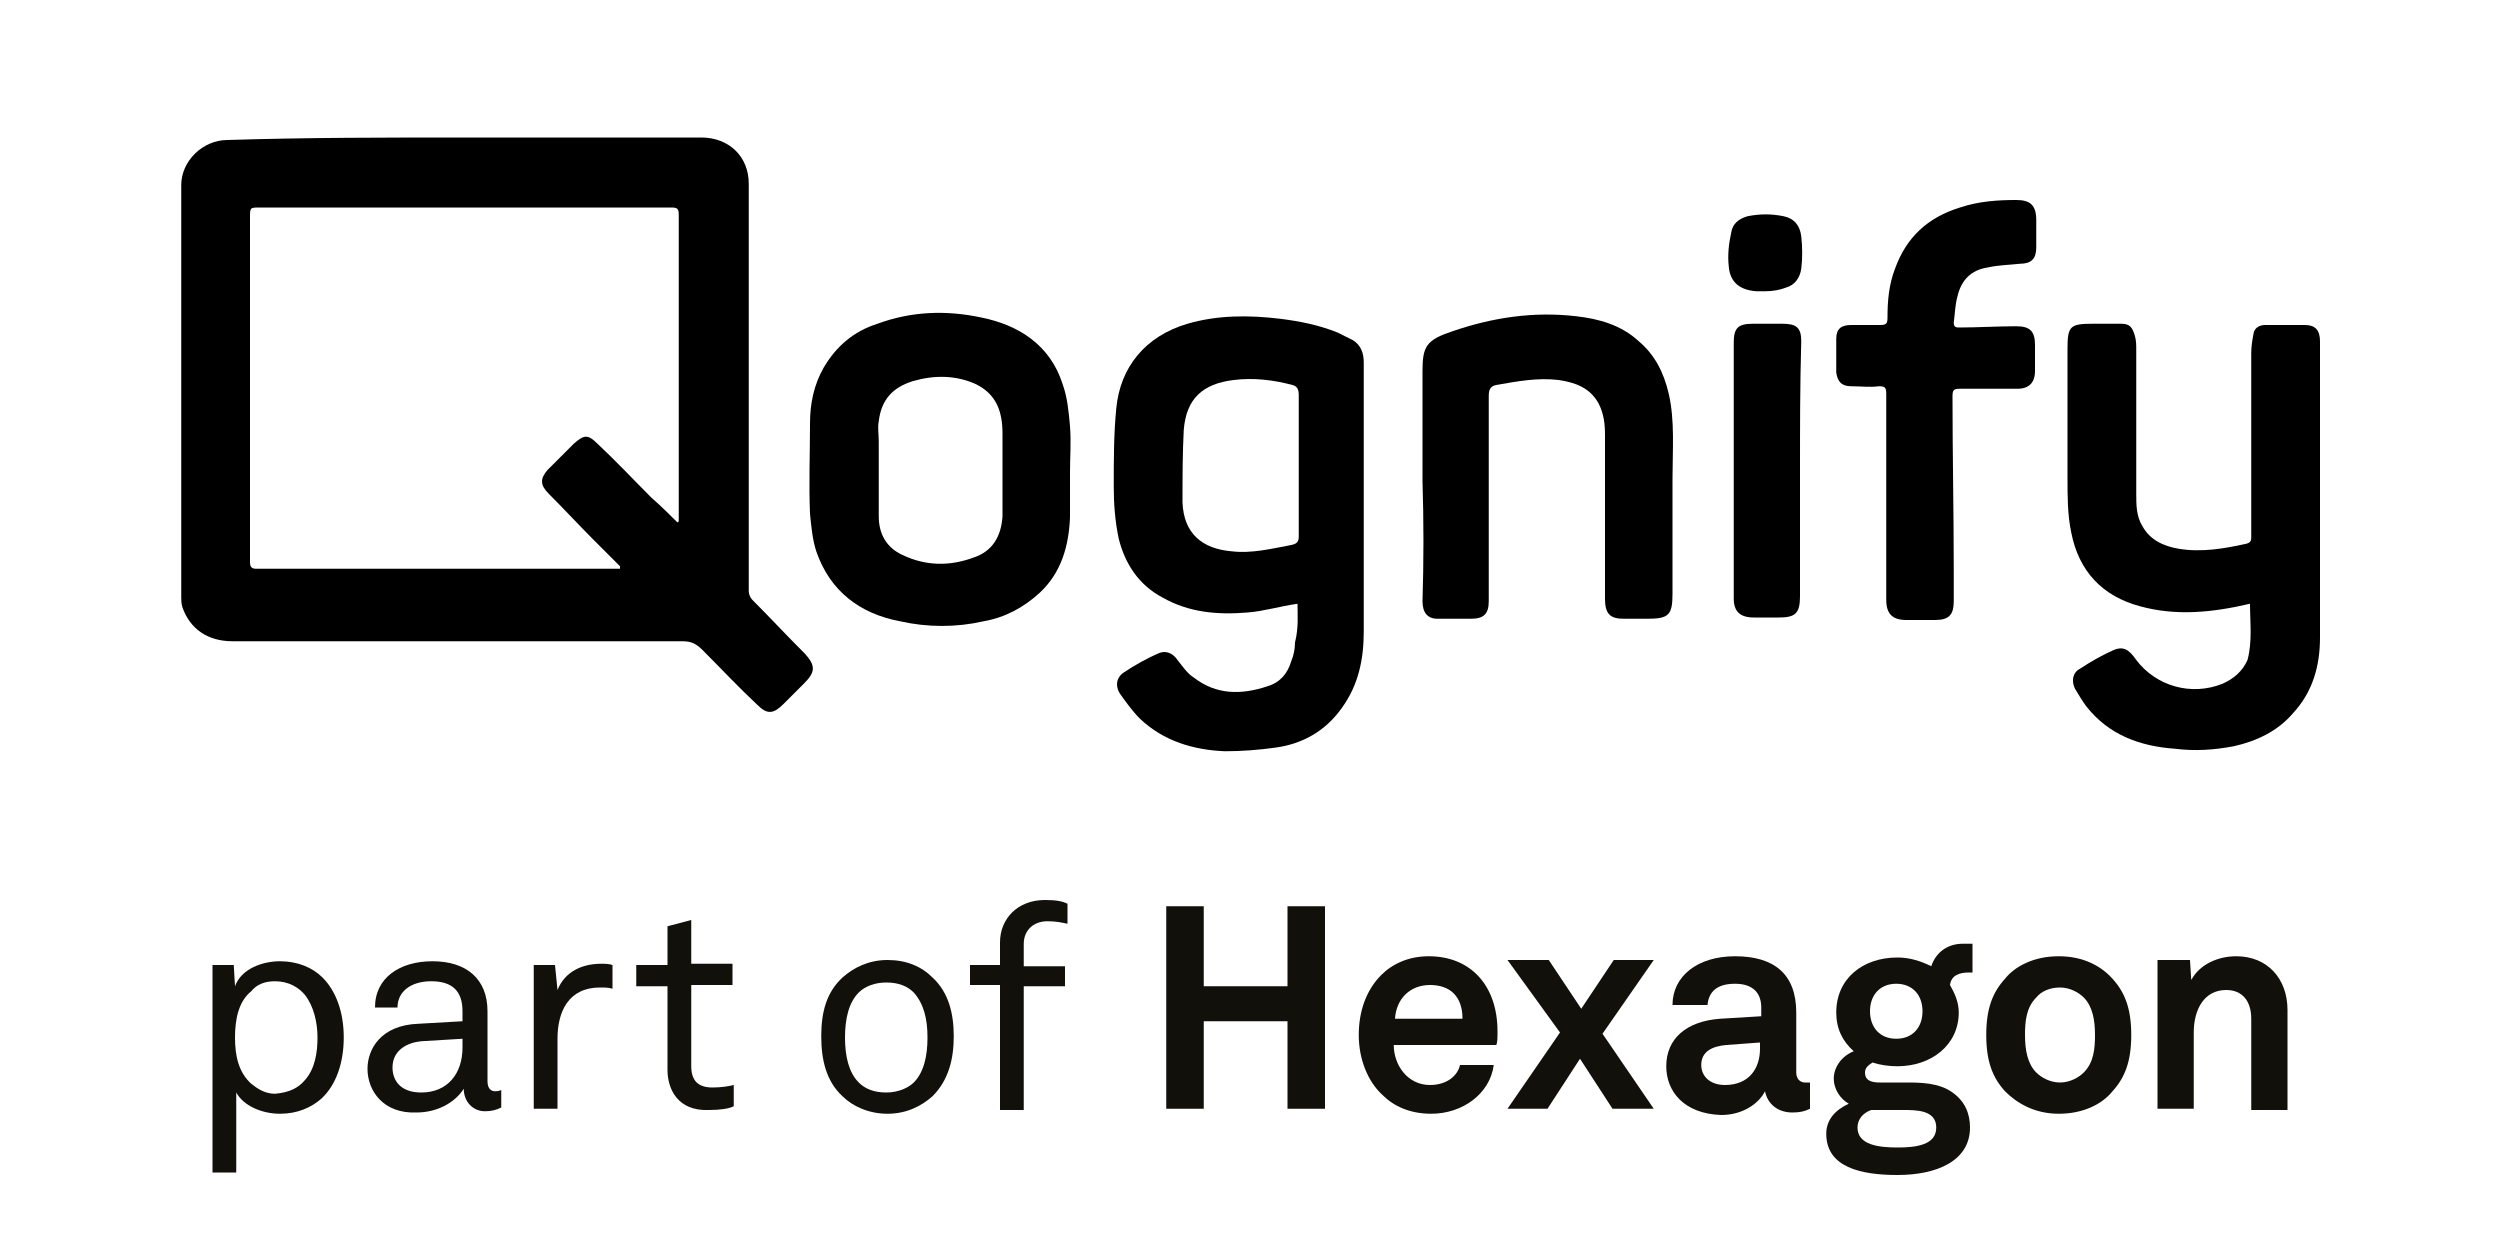 <?xml version="1.0" encoding="UTF-8"?>
<!-- Generator: Adobe Illustrator 27.9.0, SVG Export Plug-In . SVG Version: 6.00 Build 0)  -->
<svg xmlns="http://www.w3.org/2000/svg" xmlns:xlink="http://www.w3.org/1999/xlink" version="1.1" id="Layer_1" x="0px" y="0px" viewBox="0 0 200 100" style="enable-background:new 0 0 200 100;" xml:space="preserve">
<style type="text/css">
	.st0{fill:#12100B;}
</style>
<g>
	<g>
		<g>
			<path class="st0" d="M17,77.2h1.7l0.1,1.7c0.5-1.4,2.2-2,3.6-2c1.4,0,2.6,0.5,3.4,1.3c1.1,1.1,1.7,2.8,1.7,4.8     c0,2-0.6,3.8-1.8,4.9c-0.8,0.7-1.9,1.2-3.3,1.2c-1.4,0-2.9-0.6-3.5-1.7v6.4H17V77.2z M24.4,86.4c0.8-0.9,1-2.2,1-3.4     c0-1.2-0.3-2.5-1-3.4c-0.5-0.6-1.3-1.1-2.4-1.1c-0.9,0-1.5,0.3-1.9,0.8c-1,0.8-1.3,2.2-1.3,3.7s0.3,2.8,1.3,3.7     c0.5,0.4,1.1,0.8,1.9,0.8C23.2,87.4,23.9,87,24.4,86.4z"></path>
			<path class="st0" d="M29.4,85.5c0-1.5,1-3.5,4.1-3.6l3.5-0.2v-0.8c0-1.6-0.8-2.4-2.5-2.4c-1.6,0-2.7,0.8-2.7,2.1H30     c0-2.4,2-3.7,4.6-3.7c2.7,0,4.4,1.4,4.4,4v5.6c0,0.6,0.3,0.8,0.6,0.8c0.1,0,0.3,0,0.5-0.1v1.4c-0.4,0.2-0.8,0.3-1.3,0.3     c-1,0-1.7-0.8-1.7-1.8c-0.7,1.1-2.1,1.9-3.8,1.9C30.7,89.1,29.4,87.3,29.4,85.5z M37,83.8v-0.7l-3.3,0.2     c-1.1,0.1-2.3,0.7-2.3,2.1c0,1,0.6,2,2.3,2C35.8,87.4,37,85.9,37,83.8z"></path>
			<path class="st0" d="M42.7,77.2h1.7l0.2,2c0.6-1.5,2-2.1,3.5-2.1c0.3,0,0.6,0,0.9,0.1v1.9C48.7,79,48.4,79,48,79     c-2.5,0-3.4,1.9-3.4,4.1v5.6h-1.9V77.2z"></path>
			<path class="st0" d="M53.4,85.6v-6.7h-2.5v-1.7h2.5v-3.1l1.9-0.5v3.5h3.3v1.7h-3.3v6.5c0,1.2,0.6,1.7,1.7,1.7     c0.7,0,1.3-0.1,1.7-0.2v1.7c-0.4,0.2-1.1,0.3-2,0.3C54.2,88.9,53.4,87.1,53.4,85.6z"></path>
			<path class="st0" d="M67.4,87.7c-1.3-1.2-1.7-2.9-1.7-4.8s0.4-3.5,1.7-4.7c0.9-0.8,2.1-1.4,3.6-1.4c1.5,0,2.7,0.5,3.6,1.4     c1.3,1.2,1.7,2.9,1.7,4.7s-0.4,3.5-1.7,4.8c-0.9,0.8-2.1,1.4-3.6,1.4C69.5,89.1,68.2,88.5,67.4,87.7z M73.1,86.6     c0.8-0.8,1.1-2.1,1.1-3.6s-0.3-2.7-1.1-3.6c-0.5-0.5-1.2-0.8-2.2-0.8c-0.9,0-1.7,0.3-2.2,0.8c-0.8,0.8-1.1,2.1-1.1,3.6     s0.3,2.8,1.1,3.6c0.5,0.5,1.2,0.8,2.2,0.8C71.9,87.4,72.7,87,73.1,86.6z"></path>
			<path class="st0" d="M80,78.8h-2.4v-1.6H80v-1.8c0-1.9,1.4-3.4,3.6-3.4c0.9,0,1.4,0.1,1.8,0.3v1.6c-0.5-0.1-0.9-0.2-1.6-0.2     c-1.2,0-1.9,0.8-1.9,1.8v1.8h3.3v1.6h-3.3v9.9H80V78.8z"></path>
			<path class="st0" d="M96.3,72.5v6.4h6.7v-6.4h3v16.2h-3v-7h-6.7v7h-3V72.5H96.3z"></path>
			<path class="st0" d="M110.6,87.6c-1.2-1.1-1.9-2.9-1.9-4.8c0-1.9,0.6-3.6,1.8-4.8c0.9-0.9,2.2-1.5,3.8-1.5c3.4,0,5.5,2.4,5.5,6     c0,0.5,0,0.9-0.1,1.1h-8.2c0,1.6,1.1,3.2,2.9,3.2c1.3,0,2.2-0.7,2.4-1.6h2.7c-0.3,2.3-2.5,3.9-5,3.9     C112.8,89.1,111.5,88.5,110.6,87.6z M117,81.5c0-1.8-1-2.7-2.6-2.7c-1.6,0-2.7,1.1-2.8,2.7H117z"></path>
			<path class="st0" d="M120.6,76.8h3.3l2.6,3.9l2.6-3.9h3.2l-4.1,5.9l4.1,6h-3.3l-2.6-4l-2.6,4h-3.2l4.2-6.1L120.6,76.8z"></path>
			<path class="st0" d="M133.3,85.3c0-2.2,1.6-3.6,4.3-3.8l3.3-0.2v-0.7c0-1.1-0.6-1.9-2.1-1.9c-1.4,0-2.1,0.6-2.2,1.7h-2.8     c0-2.3,2-3.9,5-3.9c3.1,0,4.9,1.4,4.9,4.5v4.8c0,0.5,0.3,0.8,0.7,0.8c0.1,0,0.3,0,0.4,0v2.1c-0.4,0.2-0.8,0.3-1.4,0.3     c-1.2,0-2-0.7-2.2-1.7c-0.5,1-1.8,1.9-3.5,1.9C134.7,89.1,133.3,87.3,133.3,85.3z M140.8,83.9v-0.5l-2.7,0.2     c-1.1,0.1-2,0.5-2,1.6c0,0.9,0.7,1.6,1.9,1.6C139.9,86.8,140.8,85.5,140.8,83.9z"></path>
			<path class="st0" d="M146.1,90.7c0-1.1,0.7-1.9,1.8-2.4c-0.7-0.4-1.2-1.2-1.2-2c0-0.9,0.6-1.8,1.6-2.2c-0.9-0.8-1.4-1.8-1.4-3.1     c0-2.7,2.1-4.4,4.9-4.4c1,0,1.9,0.3,2.7,0.7c0.4-1.2,1.4-1.8,2.5-1.8c0.2,0,0.6,0,0.8,0v2.3c-0.1,0-0.2,0-0.3,0     c-0.7,0-1.4,0.2-1.5,1c0.4,0.7,0.7,1.4,0.7,2.2c0,2.6-2.2,4.3-4.9,4.3c-0.7,0-1.4-0.1-2-0.3c-0.3,0.2-0.6,0.4-0.6,0.8     c0,0.7,0.6,0.8,1.2,0.8h2c1.2,0,2.7,0,3.8,0.8c1,0.7,1.4,1.7,1.4,2.8c0,2.7-2.7,3.8-5.8,3.8C148.9,94,146.1,93.4,146.1,90.7z      M154.9,90.2c0-1.4-1.6-1.4-2.6-1.4h-2.6c-0.6,0.2-1.1,0.7-1.1,1.4c0,1.4,1.7,1.6,3.2,1.6C153.3,91.8,154.9,91.6,154.9,90.2z      M153.8,80.9c0-1.3-0.8-2.2-2.1-2.2c-1.3,0-2.1,0.9-2.1,2.2c0,1.3,0.8,2.2,2.1,2.2C153,83.1,153.8,82.2,153.8,80.9z"></path>
			<path class="st0" d="M160.4,87.3c-1-1.1-1.5-2.4-1.5-4.5s0.5-3.4,1.5-4.5c0.8-1,2.3-1.8,4.3-1.8c2,0,3.4,0.8,4.3,1.8     c1,1.1,1.5,2.4,1.5,4.5s-0.5,3.4-1.5,4.5c-0.8,1-2.3,1.8-4.3,1.8C162.7,89.1,161.3,88.2,160.4,87.3z M166.7,85.8     c0.8-0.8,0.9-1.9,0.9-3c0-1.2-0.2-2.3-0.9-3c-0.4-0.4-1.1-0.8-1.9-0.8s-1.5,0.3-1.9,0.8c-0.8,0.8-0.9,1.9-0.9,3     c0,1.2,0.2,2.3,0.9,3c0.4,0.4,1.1,0.8,1.9,0.8S166.3,86.2,166.7,85.8z"></path>
			<path class="st0" d="M172.7,76.8h2.5l0.1,1.6c0.7-1.3,2.2-1.9,3.6-1.9c2.5,0,4.1,1.8,4.1,4.3v8h-2.9v-7.3c0-1.4-0.7-2.3-2-2.3     c-1.8,0-2.6,1.6-2.6,3.4v6.1h-2.9V76.8z"></path>
		</g>
	</g>
	<g>
		<path d="M37.3,11c6.3,0,12.5,0,18.8,0c2.2,0,3.8,1.5,3.8,3.7c0,2,0,4,0,6c0,5.7,0,11.5,0,17.2c0,3.1,0,6.2,0,9.4    c0,0.2,0.1,0.5,0.3,0.7c1.3,1.3,2.6,2.7,3.9,4c0.1,0.1,0.2,0.2,0.3,0.3c0.9,1,0.8,1.5-0.1,2.4c-0.5,0.5-1.1,1.1-1.6,1.6    c-0.8,0.8-1.3,0.9-2.1,0.1c-1.5-1.4-2.9-2.9-4.4-4.4c-0.5-0.5-0.9-0.7-1.6-0.7c-12,0-24,0-36,0c-2,0-3.4-1-4-2.7    c-0.1-0.3-0.1-0.6-0.1-0.8c0-11,0-22,0-33c0-1.9,1.7-3.6,3.7-3.6C24.5,11,30.9,11,37.3,11z M54.2,41.8c0,0,0.1-0.1,0.1-0.1    c0-0.3,0-0.6,0-0.9c0-7.9,0-15.8,0-23.6c0-0.5-0.1-0.6-0.6-0.6c-11,0-21.9,0-32.9,0c-0.8,0-0.8,0-0.8,0.8c0,8.7,0,17.4,0,26.1    c0,0.5,0,1,0,1.5c0,0.4,0.2,0.5,0.5,0.5c0.5,0,1.1,0,1.6,0c8.7,0,17.4,0,26.1,0c0.5,0,0.9,0,1.4,0c0-0.1,0-0.1,0-0.2    c-0.7-0.7-1.4-1.4-2.1-2.1c-1.2-1.2-2.4-2.5-3.6-3.7c-0.7-0.7-0.7-1.2-0.1-1.9c0.7-0.7,1.4-1.4,2.1-2.1c0.8-0.7,1.1-0.8,1.9,0    c1.5,1.4,2.9,2.9,4.3,4.3C52.9,40.5,53.6,41.2,54.2,41.8z"></path>
		<path d="M103.8,48.3c-1.4,0.2-2.7,0.6-4,0.7c-2.4,0.2-4.7,0-6.8-1.2c-1.9-1-3-2.7-3.5-4.7c-0.3-1.4-0.4-2.8-0.4-4.2    c0-2.1,0-4.2,0.2-6.2c0.3-3.3,2.3-5.8,5.7-6.8c2.4-0.7,4.9-0.7,7.4-0.4c1.6,0.2,3.1,0.5,4.6,1.1c0.4,0.2,0.8,0.4,1.2,0.6    c0.7,0.4,0.9,1.1,0.9,1.8c0,1.4,0,2.8,0,4.2c0,5.8,0,11.5,0,17.3c0,2.2-0.4,4.3-1.8,6.2c-1.3,1.8-3.1,2.8-5.2,3.1    c-1.4,0.2-2.8,0.3-4.1,0.3c-2.5-0.1-4.9-0.8-6.8-2.6c-0.6-0.6-1.1-1.3-1.6-2c-0.4-0.6-0.3-1.3,0.3-1.7c0.9-0.6,1.8-1.1,2.7-1.5    c0.6-0.3,1.2-0.1,1.6,0.5c0.4,0.5,0.8,1.1,1.3,1.4c1.8,1.4,3.8,1.4,5.9,0.7c1-0.3,1.6-1,1.9-2c0.2-0.5,0.3-1,0.3-1.5    C103.9,50.2,103.8,49.2,103.8,48.3z M103.9,37.2C103.9,37.2,103.9,37.2,103.9,37.2c0-0.9,0-1.9,0-2.8c0-0.9,0-1.9,0-2.8    c0-0.4-0.1-0.7-0.5-0.8c-1.5-0.4-3.1-0.6-4.7-0.4c-2.5,0.3-3.8,1.5-4,4c-0.1,1.9-0.1,3.9-0.1,5.8c0.1,2.5,1.6,3.7,3.9,3.9    c1.6,0.2,3.2-0.2,4.8-0.5c0.5-0.1,0.6-0.3,0.6-0.7C103.9,40.9,103.9,39,103.9,37.2z"></path>
		<path d="M180,48.3c-3,0.7-5.9,1-8.8,0.2c-3-0.8-4.9-2.8-5.5-5.9c-0.3-1.4-0.3-2.9-0.3-4.4c0-3.4,0-6.9,0-10.3c0-1.8,0.2-2,2-2    c0.8,0,1.5,0,2.3,0c0.7,0,0.9,0.3,1.1,1c0.1,0.4,0.1,0.7,0.1,1.1c0,3.8,0,7.6,0,11.5c0,0.9,0,1.8,0.5,2.6c0.6,1.1,1.7,1.6,2.9,1.8    c1.8,0.3,3.6,0,5.4-0.4c0.4-0.1,0.4-0.3,0.4-0.6c0-4.9,0-9.8,0-14.7c0-0.5,0.1-1.1,0.2-1.6c0.1-0.4,0.5-0.6,0.9-0.6    c1.1,0,2.1,0,3.2,0c0.8,0,1.2,0.4,1.2,1.3c0,7.9,0,15.8,0,23.7c0,2.3-0.6,4.4-2.2,6.1c-1.2,1.4-2.9,2.2-4.7,2.6    c-1.6,0.3-3.1,0.4-4.7,0.2c-2.8-0.2-5.3-1.1-7.1-3.4c-0.3-0.4-0.6-0.9-0.9-1.4c-0.3-0.6-0.2-1.3,0.4-1.6c0.9-0.6,1.8-1.1,2.7-1.5    c0.7-0.3,1.2-0.1,1.8,0.8c1.6,2.1,4.4,2.9,6.9,1.9c0.9-0.4,1.6-1,2-1.9C180.2,51.3,180,49.8,180,48.3z"></path>
		<path d="M85.6,37.7c0,1.2,0,2.5,0,3.7c-0.1,2.3-0.7,4.4-2.4,6c-1.3,1.2-2.8,2-4.5,2.3c-2.2,0.5-4.5,0.5-6.7,0    c-3.2-0.6-5.6-2.4-6.7-5.6c-0.3-0.9-0.4-2-0.5-3c-0.1-2.4,0-4.8,0-7.2c0-1.6,0.3-3.1,1.1-4.5c1-1.7,2.4-2.9,4.3-3.5    c2.7-1,5.5-1.1,8.3-0.5c3,0.6,5.5,2.2,6.5,5.3c0.4,1.1,0.5,2.3,0.6,3.4C85.7,35.4,85.6,36.6,85.6,37.7    C85.6,37.7,85.6,37.7,85.6,37.7z M80.2,37.7C80.2,37.7,80.2,37.7,80.2,37.7c0-1,0-2,0-3c0-1.8-0.5-3.2-2.2-4    c-1.6-0.7-3.3-0.7-5-0.2c-1.6,0.5-2.5,1.5-2.7,3.2c-0.1,0.5,0,1.1,0,1.6c0,2,0,4,0,6c0,1.4,0.6,2.5,1.9,3.1    c1.9,0.9,3.8,0.9,5.7,0.2c1.5-0.5,2.2-1.7,2.3-3.3C80.2,40.1,80.2,38.9,80.2,37.7z"></path>
		<path d="M113.8,38.5c0-2.9,0-5.9,0-8.8c0-2,0.3-2.5,2.4-3.2c3.2-1.1,6.5-1.6,9.9-1.2c1.8,0.2,3.6,0.7,5,2c1.3,1.1,2,2.5,2.4,4.2    c0.5,2.2,0.3,4.5,0.3,6.8c0,3.1,0,6.1,0,9.2c0,1.7-0.3,2-2,2c-0.6,0-1.3,0-1.9,0c-1.1,0-1.5-0.4-1.5-1.6c0-1.2,0-2.4,0-3.6    c0-3.2,0-6.4,0-9.5c0-0.9-0.1-1.7-0.5-2.5c-0.7-1.3-1.9-1.7-3.2-1.9c-1.7-0.2-3.3,0.1-5,0.4c-0.5,0.1-0.6,0.4-0.6,0.9    c0,5.5,0,11,0,16.4c0,1-0.4,1.4-1.4,1.4c-0.9,0-1.8,0-2.7,0c-0.8,0-1.2-0.5-1.2-1.4C113.9,44.9,113.9,41.7,113.8,38.5    C113.9,38.5,113.8,38.5,113.8,38.5z"></path>
		<path d="M150.9,39.7c0-2.7,0-5.5,0-8.2c0-0.5-0.1-0.6-0.6-0.6c-0.7,0.1-1.4,0-2.2,0c-0.8,0-1.1-0.4-1.2-1.1c0-0.9,0-1.8,0-2.7    c0-0.8,0.4-1.1,1.2-1.1c0.8,0,1.5,0,2.3,0c0.5,0,0.6-0.1,0.6-0.6c0-1.3,0.1-2.6,0.6-3.9c0.9-2.5,2.6-4.1,5.2-4.9    c1.5-0.5,3-0.6,4.5-0.6c1.1,0,1.6,0.4,1.6,1.6c0,0.7,0,1.4,0,2.2c0,0.9-0.4,1.3-1.3,1.3c-0.9,0.1-1.7,0.1-2.6,0.3    c-1.3,0.2-2.1,1-2.4,2.3c-0.2,0.7-0.2,1.4-0.3,2.1c0,0.3,0.1,0.4,0.4,0.4c1.5,0,3.1-0.1,4.6-0.1c1.1,0,1.5,0.4,1.5,1.5    c0,0.7,0,1.4,0,2.1c0,0.7-0.3,1.4-1.4,1.4c-1.5,0-3.1,0-4.6,0c-0.5,0-0.6,0.1-0.6,0.6c0,4.6,0.1,9.3,0.1,13.9c0,0.8,0,1.7,0,2.5    c0,1.1-0.4,1.5-1.5,1.5c-0.8,0-1.5,0-2.3,0c-1.1,0-1.6-0.5-1.6-1.6C150.9,45.1,150.9,42.4,150.9,39.7    C150.9,39.7,150.9,39.7,150.9,39.7z"></path>
		<path d="M144,37.6c0,3.4,0,6.7,0,10.1c0,1.4-0.4,1.7-1.7,1.7c-0.7,0-1.3,0-2,0c-1.1,0-1.6-0.5-1.6-1.5c0-6.8,0-13.7,0-20.5    c0-1.1,0.3-1.5,1.5-1.5c0.8,0,1.6,0,2.4,0c1.1,0,1.5,0.3,1.5,1.4C144,30.8,144,34.2,144,37.6C144,37.6,144,37.6,144,37.6z"></path>
		<path d="M141.2,23.3c-0.2,0-0.5,0-0.7,0c-1.3-0.1-2.1-0.7-2.2-2c-0.1-0.9,0-1.8,0.2-2.7c0.1-0.7,0.6-1.1,1.3-1.3    c1-0.2,1.9-0.2,2.9,0c0.9,0.2,1.3,0.8,1.4,1.6c0.1,0.9,0.1,1.8,0,2.6c-0.1,0.7-0.5,1.3-1.2,1.5C142.4,23.2,141.8,23.3,141.2,23.3    C141.2,23.3,141.2,23.3,141.2,23.3z"></path>
	</g>
</g>
</svg>
